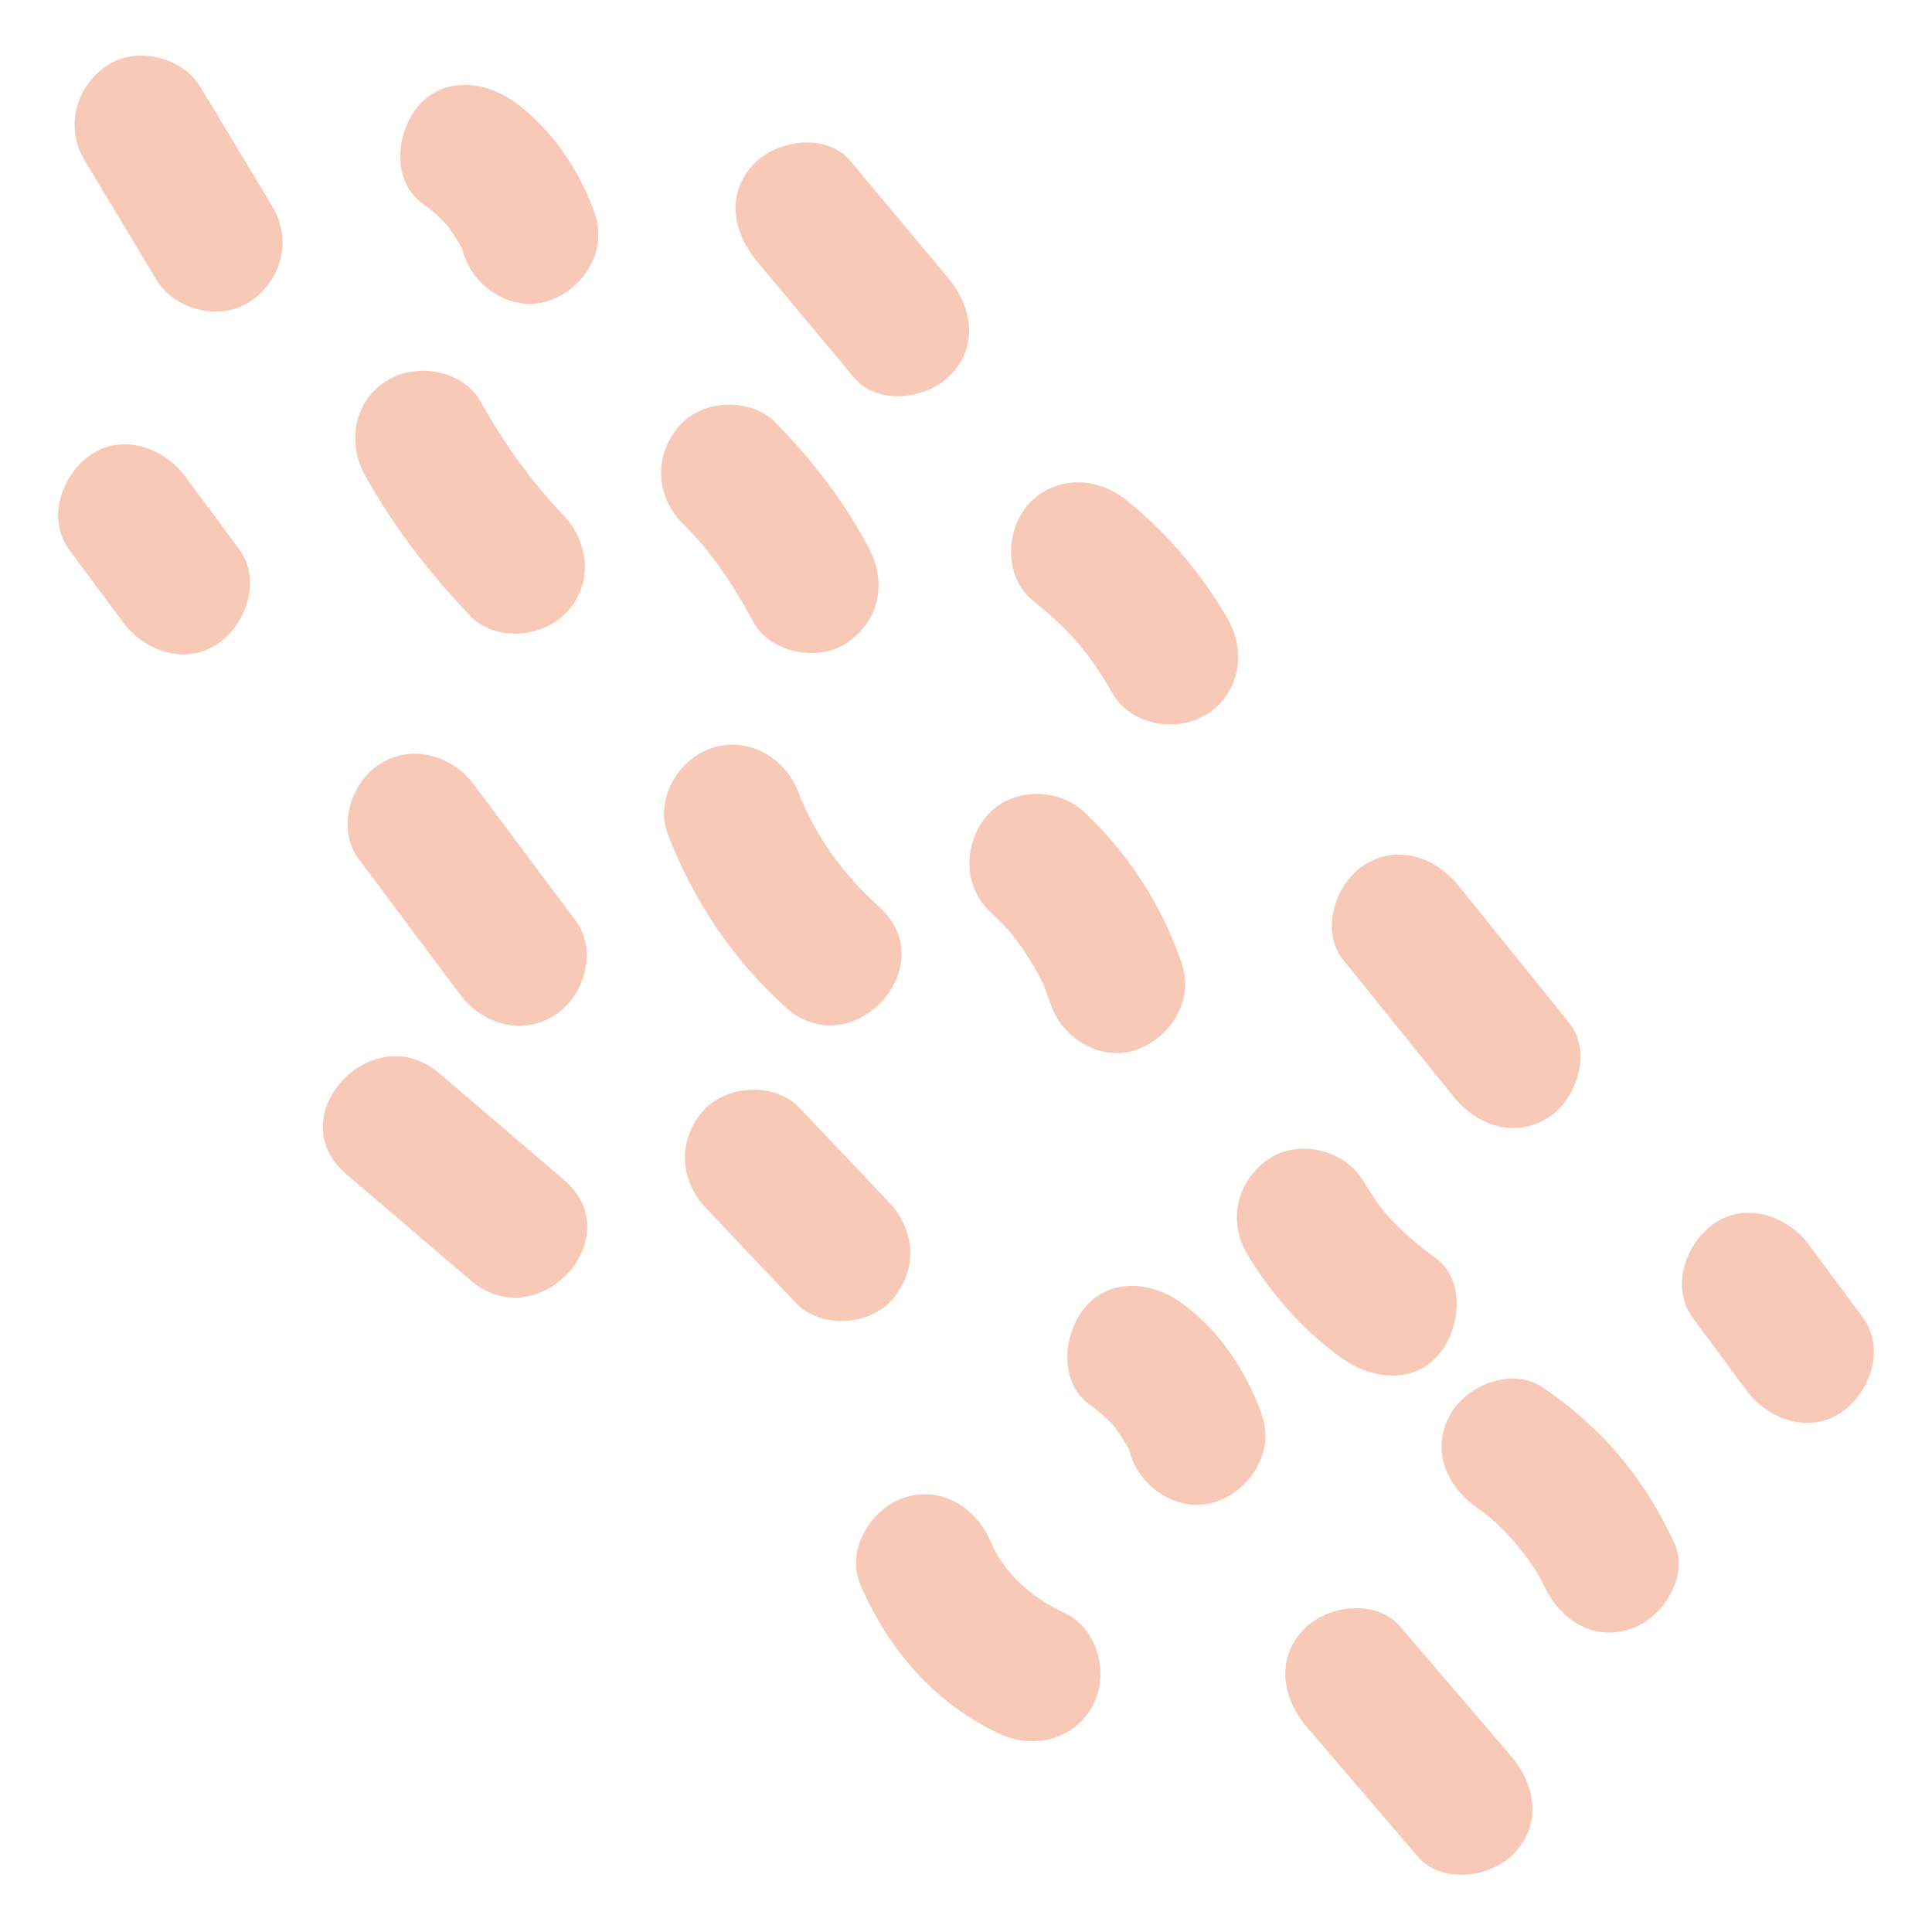 <svg xmlns="http://www.w3.org/2000/svg" xmlns:xlink="http://www.w3.org/1999/xlink" width="500" zoomAndPan="magnify" viewBox="0 0 375 375" height="500" preserveAspectRatio="xMidYMid meet" version="1.0"><path fill="#f7c9b6" d="M 52.832 40.02 C 48.199 32.324 43.57 24.629 38.938 16.934 C 35.34 10.965 26.34 8.828 20.551 12.871 C 14.508 17.094 12.645 24.863 16.48 31.242 C 21.113 38.938 25.742 46.633 30.371 54.32 C 33.973 60.301 42.973 62.438 48.762 58.387 C 54.805 54.16 56.668 46.395 52.832 40.02 " fill-opacity="1" fill-rule="nonzero"/><path fill="#f7c9b6" d="M 115.504 41.59 C 112.516 33.121 107.281 25.234 99.992 19.875 C 94.398 15.758 86.18 14.707 81.172 20.605 C 76.934 25.59 75.91 35.004 81.902 39.406 C 83.137 40.312 84.332 41.273 85.445 42.34 C 85.941 42.824 86.398 43.34 86.879 43.816 C 87.664 44.949 88.445 46.082 89.125 47.297 C 89.359 47.719 89.512 47.922 89.625 48.055 C 89.832 48.656 89.984 49.355 90.102 49.672 C 92.414 56.234 99.984 60.812 106.855 58.266 C 113.473 55.816 117.934 48.551 115.457 41.527 " fill-opacity="1" fill-rule="nonzero"/><path fill="#f7c9b6" d="M 109.328 99.961 C 103.164 93.539 97.895 86.176 93.34 78.031 C 89.836 71.758 80.766 70.262 74.953 73.969 C 68.582 78.023 67.371 86.043 70.887 92.34 C 76.434 102.266 83.367 111.289 91.234 119.5 C 96.211 124.688 105.379 123.812 110.059 118.77 C 115.199 113.219 114.32 105.168 109.328 99.961 " fill-opacity="1" fill-rule="nonzero"/><path fill="#f7c9b6" d="M 168.672 106.383 C 163.891 97.406 157.68 89.305 150.562 82.047 C 145.676 77.066 136.238 77.477 131.742 82.777 C 126.879 88.5 127.258 96.262 132.469 101.578 C 133.895 103.02 135.285 104.5 136.609 106.035 C 136.863 106.355 137.129 106.691 137.383 107.008 C 138.066 107.918 138.75 108.793 139.41 109.711 C 141.922 113.188 144.145 116.84 146.164 120.621 C 149.445 126.793 158.969 128.586 164.547 124.684 C 170.844 120.289 172.121 112.891 168.617 106.32 " fill-opacity="1" fill-rule="nonzero"/><path fill="#f7c9b6" d="M 46.383 106.539 C 42.887 101.832 39.391 97.125 35.895 92.418 C 31.746 86.828 23.684 84.035 17.508 88.355 C 11.938 92.238 9.008 100.75 13.441 106.723 C 16.934 111.426 20.43 116.141 23.926 120.848 C 28.074 126.434 36.137 129.23 42.316 124.914 C 47.887 121.02 50.812 112.512 46.383 106.539 " fill-opacity="1" fill-rule="nonzero"/><path fill="#f7c9b6" d="M 111.738 178.703 C 105.18 169.93 98.621 161.16 92.062 152.391 C 87.762 146.641 80.051 144.266 73.672 148.328 C 67.945 151.98 65.285 160.918 69.605 166.703 C 76.164 175.473 82.723 184.238 89.285 193.008 C 93.586 198.762 101.293 201.141 107.672 197.07 C 113.398 193.426 116.066 184.484 111.738 178.703 " fill-opacity="1" fill-rule="nonzero"/><path fill="#f7c9b6" d="M 170.637 176.023 C 163.688 169.777 158.273 162.293 154.973 153.77 C 152.383 147.078 145.34 142.883 138.215 145.172 C 131.66 147.281 127.012 155.184 129.613 161.918 C 134.609 174.82 142.219 186.289 152.547 195.555 C 165.312 207.012 183.402 187.48 170.637 176.023 " fill-opacity="1" fill-rule="nonzero"/><path fill="#f7c9b6" d="M 229.375 186.961 C 225.5 175.73 219.078 165.723 210.414 157.586 C 205.336 152.805 196.215 152.867 191.59 158.309 C 186.887 163.848 186.902 172.016 192.32 177.109 C 193.785 178.484 195.211 179.918 196.52 181.441 C 196.746 181.754 197.238 182.391 197.461 182.703 C 198.102 183.586 198.715 184.461 199.301 185.371 C 200.363 187.008 201.324 188.695 202.211 190.422 C 202.328 190.664 202.387 190.738 202.398 190.758 C 202.516 190.938 202.523 191.109 202.645 191.461 C 203.105 192.672 203.582 193.871 204.004 195.102 C 206.273 201.68 213.922 206.223 220.762 203.691 C 227.406 201.23 231.793 193.992 229.359 186.953 " fill-opacity="1" fill-rule="nonzero"/><path fill="#f7c9b6" d="M 172.547 233.352 C 166.758 227.242 160.969 221.133 155.18 215.027 C 150.379 209.957 140.801 210.535 136.359 215.758 C 131.43 221.559 131.969 229.152 137.086 234.562 C 142.879 240.664 148.664 246.777 154.453 252.887 C 159.254 257.945 168.832 257.375 173.277 252.152 C 178.207 246.352 177.668 238.754 172.547 233.352 " fill-opacity="1" fill-rule="nonzero"/><path fill="#f7c9b6" d="M 183.93 53.828 L 165.035 31.207 C 160.422 25.688 150.656 27.137 146.215 31.934 C 140.801 37.777 142.316 45.203 146.945 50.738 C 153.242 58.277 159.535 65.816 165.836 73.355 C 170.445 78.875 180.215 77.43 184.656 72.629 C 190.07 66.785 188.555 59.363 183.93 53.828 " fill-opacity="1" fill-rule="nonzero"/><path fill="#f7c9b6" d="M 238.363 120.242 C 233.293 111.395 226.516 103.41 218.555 97.023 C 212.949 92.523 204.859 92.219 199.734 97.754 C 195.105 102.742 194.828 112.039 200.461 116.559 C 207.598 122.277 211.41 126.695 215.906 134.543 C 219.477 140.785 228.434 142.344 234.293 138.609 C 240.613 134.586 241.945 126.492 238.363 120.242 " fill-opacity="1" fill-rule="nonzero"/><path fill="#f7c9b6" d="M 109.48 229.02 C 101.414 222.125 93.344 215.23 85.273 208.332 C 72.254 197.207 54.137 216.715 67.18 227.867 C 75.25 234.762 83.316 241.656 91.391 248.551 C 104.41 259.684 122.527 240.168 109.48 229.02 " fill-opacity="1" fill-rule="nonzero"/><path fill="#f7c9b6" d="M 278.547 244.094 C 275.449 241.863 272.547 239.41 269.934 236.629 C 269.484 236.145 269.035 235.645 268.59 235.145 C 268.477 234.965 268.246 234.68 268.031 234.387 C 266.801 232.66 265.625 230.922 264.535 229.102 C 260.953 223.117 251.922 221 246.145 225.035 C 240.086 229.27 238.254 237.023 242.074 243.41 C 246.762 251.246 253.02 258.293 260.449 263.625 C 266.09 267.676 274.227 268.832 279.27 262.898 C 283.461 257.961 284.582 248.426 278.539 244.094 " fill-opacity="1" fill-rule="nonzero"/><path fill="#f7c9b6" d="M 304.582 198.543 C 297.441 189.688 290.301 180.84 283.156 171.984 C 278.648 166.395 271.305 163.758 264.766 167.922 C 259.223 171.453 256.168 180.664 260.699 186.289 C 267.844 195.145 274.984 203.996 282.129 212.848 C 286.637 218.438 293.977 221.078 300.516 216.91 C 306.062 213.375 309.121 204.168 304.582 198.543 " fill-opacity="1" fill-rule="nonzero"/><path fill="#f7c9b6" d="M 206.582 313.051 C 200.055 310.012 194.832 305.238 192.305 299.273 C 189.5 292.672 182.824 288.344 175.543 290.684 C 169.164 292.738 164.125 300.777 166.941 307.426 C 172.348 320.172 181.422 330.656 194.121 336.578 C 200.633 339.609 208.648 337.609 212.125 331.039 C 215.359 324.918 213.129 316.102 206.582 313.051 " fill-opacity="1" fill-rule="nonzero"/><path fill="#f7c9b6" d="M 324.977 299.488 C 319.137 286.828 310.938 277.078 299.367 269.262 C 293.406 265.242 284.461 268.938 281.363 274.797 C 277.699 281.734 280.926 288.746 286.906 292.789 C 291.359 295.793 297.273 302.551 299.621 307.637 C 302.625 314.152 308.945 318.617 316.379 316.23 C 322.586 314.234 328.008 306.051 324.977 299.488 " fill-opacity="1" fill-rule="nonzero"/><path fill="#f7c9b6" d="M 293.27 340.824 C 286.094 332.441 278.918 324.055 271.738 315.68 C 267.062 310.215 257.398 311.566 252.918 316.402 C 247.551 322.199 248.961 329.73 253.648 335.207 C 260.824 343.59 268.004 351.973 275.18 360.355 C 279.859 365.82 289.516 364.465 294 359.625 C 299.367 353.836 297.957 346.297 293.27 340.824 " fill-opacity="1" fill-rule="nonzero"/><path fill="#f7c9b6" d="M 361.562 255.699 C 358.066 250.992 354.57 246.281 351.074 241.574 C 346.926 235.988 338.863 233.191 332.688 237.512 C 327.117 241.398 324.188 249.906 328.621 255.879 C 332.113 260.586 335.609 265.301 339.105 270.008 C 343.254 275.594 351.316 278.391 357.496 274.07 C 363.066 270.18 365.992 261.668 361.562 255.699 " fill-opacity="1" fill-rule="nonzero"/><path fill="#f7c9b6" d="M 244.969 274.699 C 241.984 266.23 236.75 258.344 229.457 252.984 C 223.863 248.867 215.645 247.816 210.637 253.715 C 206.398 258.699 205.375 268.113 211.367 272.516 C 212.605 273.422 213.797 274.383 214.91 275.449 C 215.406 275.934 215.863 276.449 216.344 276.926 C 217.129 278.059 217.914 279.191 218.594 280.406 C 218.824 280.828 218.98 281.031 219.09 281.164 C 219.297 281.766 219.449 282.465 219.566 282.781 C 221.879 289.344 229.449 293.922 236.324 291.375 C 242.938 288.926 247.398 281.66 244.922 274.637 " fill-opacity="1" fill-rule="nonzero"/></svg>